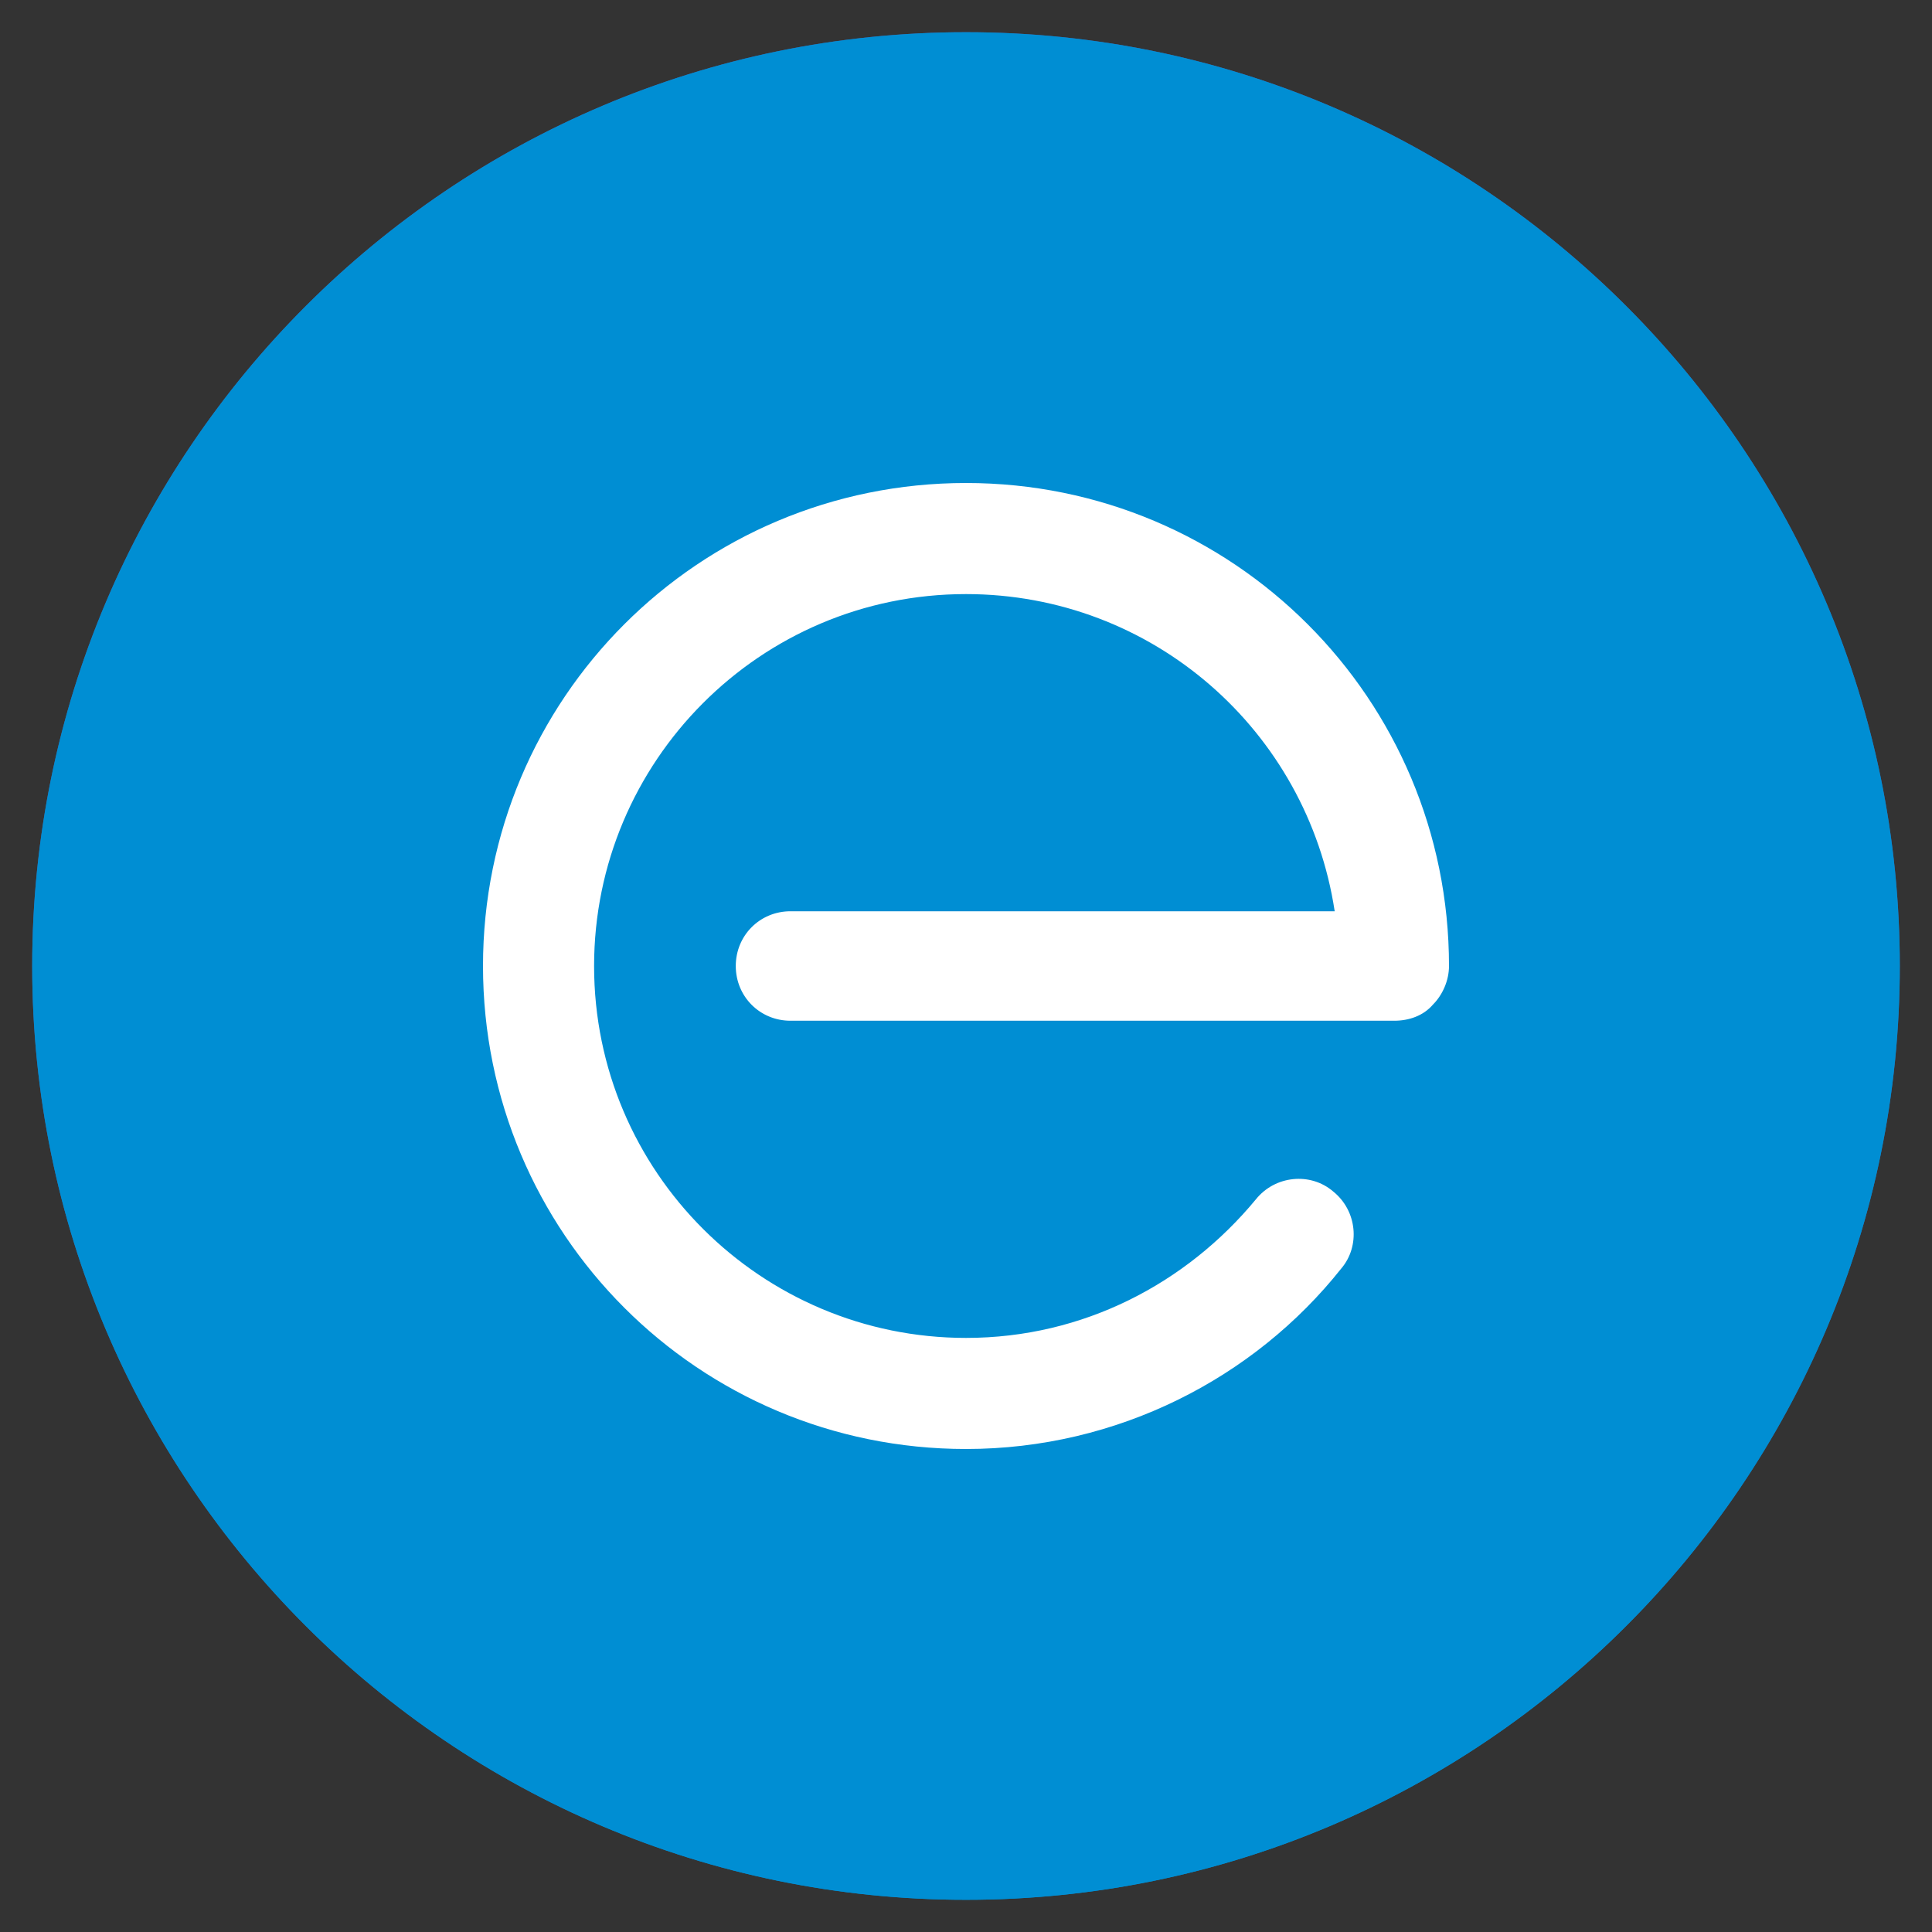 <?xml version="1.0" encoding="utf-8"?>
<!-- Generator: Adobe Illustrator 18.0.0, SVG Export Plug-In . SVG Version: 6.00 Build 0)  -->
<!DOCTYPE svg PUBLIC "-//W3C//DTD SVG 1.1//EN" "http://www.w3.org/Graphics/SVG/1.1/DTD/svg11.dtd">
<svg version="1.1" id="Layer_1" xmlns="http://www.w3.org/2000/svg" xmlns:xlink="http://www.w3.org/1999/xlink" x="0px" y="0px"
	 viewBox="0 0 120 120" enable-background="new 0 0 120 120" xml:space="preserve">
<rect x="0" y="0" width="120" height="120" fill="#333333" stroke="none"/>
<g>
	<linearGradient id="SVGID_1_" gradientUnits="userSpaceOnUse" x1="60" y1="1.175" x2="60" y2="117.417">
		<stop  offset="0" style="stop-color:#4F56A4"/>
		<stop  offset="0.243" style="stop-color:#4B59A6"/>
		<stop  offset="0.461" style="stop-color:#4160AD"/>
		<stop  offset="0.669" style="stop-color:#2E6DB7"/>
		<stop  offset="0.871" style="stop-color:#157FC7"/>
		<stop  offset="1" style="stop-color:#008ED3"/>
	</linearGradient>
	<path fill="url(#SVGID_1_)" d="M118,60c0,32-26,58-58,58C28,118,2,92,2,60C2,28,28,2,60,2C92,2,118,28,118,60z"/>
	<path fill="#008ED3" d="M118,60c0,32-26,58-58,58C28,118,2,92,2,60C2,28,28,2,60,2C92,2,118,28,118,60z"/>
	<g>
		<g>
			<g>
				<path fill="#FFFFFF" d="M30,60c0-16.6,13.4-30,30-30l0,0c16.6,0,30,13.4,30,30l0,0c0,0.9-0.4,1.8-1,2.4l0,0
					c-0.6,0.7-1.5,1-2.4,1l0,0l-37.5,0c-1.9,0-3.4-1.5-3.4-3.4l0,0c0-1.9,1.5-3.4,3.4-3.4l0,0l33.8,0C81.2,45.4,71.6,36.9,60,36.9
					l0,0c-12.8,0-23.1,10.4-23.1,23.1l0,0c0,12.8,10.4,23.1,23.1,23.1l0,0c7.3,0,13.7-3.4,18-8.6l0,0c1.2-1.5,3.4-1.7,4.8-0.5l0,0
					c1.5,1.2,1.7,3.4,0.5,4.8l0,0C77.9,85.6,69.4,90,60,90l0,0C43.4,90,30,76.6,30,60L30,60z"/>
			</g>
		</g>
	</g>
</g>
</svg>
